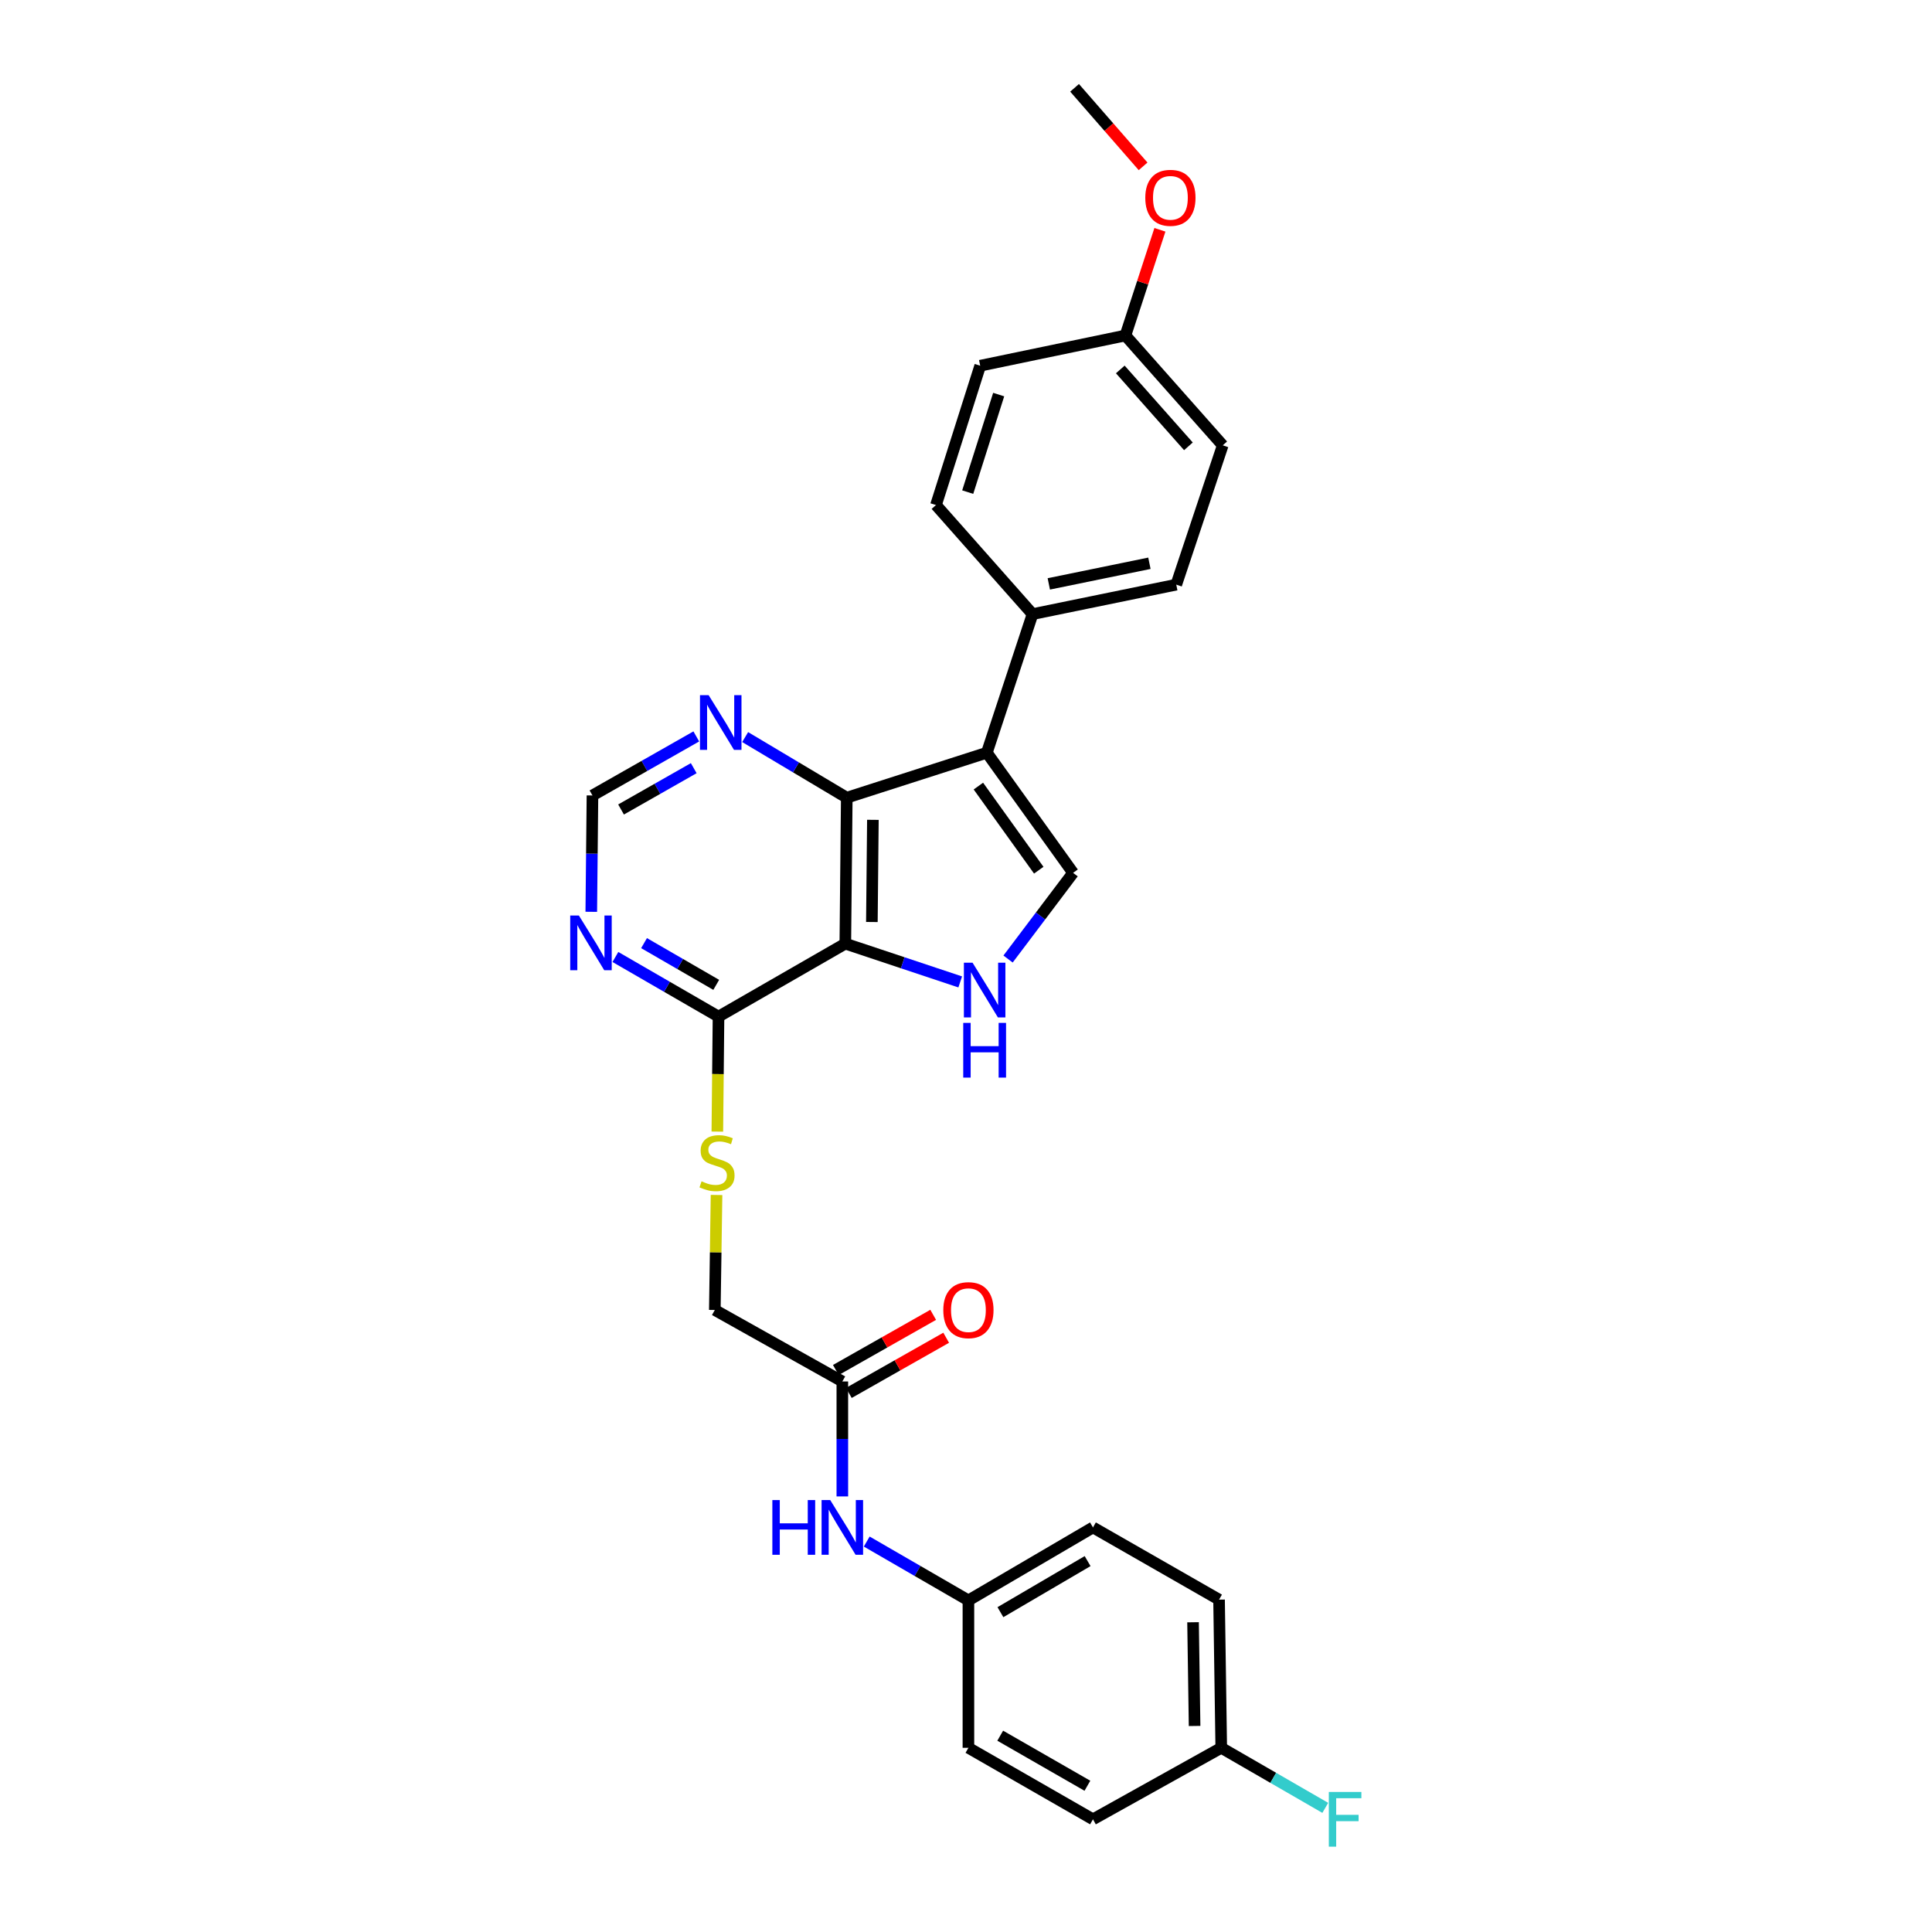 <?xml version='1.0' encoding='iso-8859-1'?>
<svg version='1.1' baseProfile='full'
              xmlns='http://www.w3.org/2000/svg'
                      xmlns:rdkit='http://www.rdkit.org/xml'
                      xmlns:xlink='http://www.w3.org/1999/xlink'
                  xml:space='preserve'
width='1000px' height='1000px' viewBox='0 0 1000 1000'>
<!-- END OF HEADER -->
<rect style='opacity:1.0;fill:#FFFFFF;stroke:none' width='1000' height='1000' x='0' y='0'> </rect>
<path class='bond-1' d='M 437.537,488.423 L 438.287,412.879' style='fill:none;fill-rule:evenodd;stroke:#000000;stroke-width:6px;stroke-linecap:butt;stroke-linejoin:miter;stroke-opacity:1' />
<path class='bond-1' d='M 451.281,477.226 L 451.806,424.346' style='fill:none;fill-rule:evenodd;stroke:#000000;stroke-width:6px;stroke-linecap:butt;stroke-linejoin:miter;stroke-opacity:1' />
<path class='bond-2' d='M 437.537,488.423 L 467.274,498.332' style='fill:none;fill-rule:evenodd;stroke:#000000;stroke-width:6px;stroke-linecap:butt;stroke-linejoin:miter;stroke-opacity:1' />
<path class='bond-2' d='M 467.274,498.332 L 497.01,508.241' style='fill:none;fill-rule:evenodd;stroke:#0000FF;stroke-width:6px;stroke-linecap:butt;stroke-linejoin:miter;stroke-opacity:1' />
<path class='bond-4' d='M 437.537,488.423 L 371.9,526.191' style='fill:none;fill-rule:evenodd;stroke:#000000;stroke-width:6px;stroke-linecap:butt;stroke-linejoin:miter;stroke-opacity:1' />
<path class='bond-0' d='M 510.786,389.599 L 438.287,412.879' style='fill:none;fill-rule:evenodd;stroke:#000000;stroke-width:6px;stroke-linecap:butt;stroke-linejoin:miter;stroke-opacity:1' />
<path class='bond-7' d='M 510.786,389.599 L 534.437,317.865' style='fill:none;fill-rule:evenodd;stroke:#000000;stroke-width:6px;stroke-linecap:butt;stroke-linejoin:miter;stroke-opacity:1' />
<path class='bond-28' d='M 510.786,389.599 L 555.43,451.791' style='fill:none;fill-rule:evenodd;stroke:#000000;stroke-width:6px;stroke-linecap:butt;stroke-linejoin:miter;stroke-opacity:1' />
<path class='bond-28' d='M 506.409,406.877 L 537.66,450.412' style='fill:none;fill-rule:evenodd;stroke:#000000;stroke-width:6px;stroke-linecap:butt;stroke-linejoin:miter;stroke-opacity:1' />
<path class='bond-6' d='M 438.287,412.879 L 411.988,397.196' style='fill:none;fill-rule:evenodd;stroke:#000000;stroke-width:6px;stroke-linecap:butt;stroke-linejoin:miter;stroke-opacity:1' />
<path class='bond-6' d='M 411.988,397.196 L 385.69,381.513' style='fill:none;fill-rule:evenodd;stroke:#0000FF;stroke-width:6px;stroke-linecap:butt;stroke-linejoin:miter;stroke-opacity:1' />
<path class='bond-3' d='M 521.77,496.393 L 538.6,474.092' style='fill:none;fill-rule:evenodd;stroke:#0000FF;stroke-width:6px;stroke-linecap:butt;stroke-linejoin:miter;stroke-opacity:1' />
<path class='bond-3' d='M 538.6,474.092 L 555.43,451.791' style='fill:none;fill-rule:evenodd;stroke:#000000;stroke-width:6px;stroke-linecap:butt;stroke-linejoin:miter;stroke-opacity:1' />
<path class='bond-5' d='M 371.9,526.191 L 345.215,510.762' style='fill:none;fill-rule:evenodd;stroke:#000000;stroke-width:6px;stroke-linecap:butt;stroke-linejoin:miter;stroke-opacity:1' />
<path class='bond-5' d='M 345.215,510.762 L 318.53,495.333' style='fill:none;fill-rule:evenodd;stroke:#0000FF;stroke-width:6px;stroke-linecap:butt;stroke-linejoin:miter;stroke-opacity:1' />
<path class='bond-5' d='M 370.718,509.761 L 352.038,498.961' style='fill:none;fill-rule:evenodd;stroke:#000000;stroke-width:6px;stroke-linecap:butt;stroke-linejoin:miter;stroke-opacity:1' />
<path class='bond-5' d='M 352.038,498.961 L 333.359,488.16' style='fill:none;fill-rule:evenodd;stroke:#0000FF;stroke-width:6px;stroke-linecap:butt;stroke-linejoin:miter;stroke-opacity:1' />
<path class='bond-8' d='M 371.9,526.191 L 371.595,555.954' style='fill:none;fill-rule:evenodd;stroke:#000000;stroke-width:6px;stroke-linecap:butt;stroke-linejoin:miter;stroke-opacity:1' />
<path class='bond-8' d='M 371.595,555.954 L 371.291,585.718' style='fill:none;fill-rule:evenodd;stroke:#CCCC00;stroke-width:6px;stroke-linecap:butt;stroke-linejoin:miter;stroke-opacity:1' />
<path class='bond-10' d='M 306.046,471.954 L 306.351,441.841' style='fill:none;fill-rule:evenodd;stroke:#0000FF;stroke-width:6px;stroke-linecap:butt;stroke-linejoin:miter;stroke-opacity:1' />
<path class='bond-10' d='M 306.351,441.841 L 306.656,411.728' style='fill:none;fill-rule:evenodd;stroke:#000000;stroke-width:6px;stroke-linecap:butt;stroke-linejoin:miter;stroke-opacity:1' />
<path class='bond-29' d='M 360.401,381.168 L 333.529,396.448' style='fill:none;fill-rule:evenodd;stroke:#0000FF;stroke-width:6px;stroke-linecap:butt;stroke-linejoin:miter;stroke-opacity:1' />
<path class='bond-29' d='M 333.529,396.448 L 306.656,411.728' style='fill:none;fill-rule:evenodd;stroke:#000000;stroke-width:6px;stroke-linecap:butt;stroke-linejoin:miter;stroke-opacity:1' />
<path class='bond-29' d='M 359.078,397.602 L 340.267,408.298' style='fill:none;fill-rule:evenodd;stroke:#0000FF;stroke-width:6px;stroke-linecap:butt;stroke-linejoin:miter;stroke-opacity:1' />
<path class='bond-29' d='M 340.267,408.298 L 321.456,418.994' style='fill:none;fill-rule:evenodd;stroke:#000000;stroke-width:6px;stroke-linecap:butt;stroke-linejoin:miter;stroke-opacity:1' />
<path class='bond-13' d='M 534.437,317.865 L 608.83,302.612' style='fill:none;fill-rule:evenodd;stroke:#000000;stroke-width:6px;stroke-linecap:butt;stroke-linejoin:miter;stroke-opacity:1' />
<path class='bond-13' d='M 542.858,302.223 L 594.933,291.546' style='fill:none;fill-rule:evenodd;stroke:#000000;stroke-width:6px;stroke-linecap:butt;stroke-linejoin:miter;stroke-opacity:1' />
<path class='bond-14' d='M 534.437,317.865 L 484.461,261.414' style='fill:none;fill-rule:evenodd;stroke:#000000;stroke-width:6px;stroke-linecap:butt;stroke-linejoin:miter;stroke-opacity:1' />
<path class='bond-15' d='M 370.877,618.515 L 370.434,648.282' style='fill:none;fill-rule:evenodd;stroke:#CCCC00;stroke-width:6px;stroke-linecap:butt;stroke-linejoin:miter;stroke-opacity:1' />
<path class='bond-15' d='M 370.434,648.282 L 369.991,678.05' style='fill:none;fill-rule:evenodd;stroke:#000000;stroke-width:6px;stroke-linecap:butt;stroke-linejoin:miter;stroke-opacity:1' />
<path class='bond-9' d='M 435.992,715.045 L 369.991,678.05' style='fill:none;fill-rule:evenodd;stroke:#000000;stroke-width:6px;stroke-linecap:butt;stroke-linejoin:miter;stroke-opacity:1' />
<path class='bond-11' d='M 435.992,715.045 L 435.992,744.796' style='fill:none;fill-rule:evenodd;stroke:#000000;stroke-width:6px;stroke-linecap:butt;stroke-linejoin:miter;stroke-opacity:1' />
<path class='bond-11' d='M 435.992,744.796 L 435.992,774.547' style='fill:none;fill-rule:evenodd;stroke:#0000FF;stroke-width:6px;stroke-linecap:butt;stroke-linejoin:miter;stroke-opacity:1' />
<path class='bond-12' d='M 439.354,720.975 L 464.546,706.693' style='fill:none;fill-rule:evenodd;stroke:#000000;stroke-width:6px;stroke-linecap:butt;stroke-linejoin:miter;stroke-opacity:1' />
<path class='bond-12' d='M 464.546,706.693 L 489.737,692.412' style='fill:none;fill-rule:evenodd;stroke:#FF0000;stroke-width:6px;stroke-linecap:butt;stroke-linejoin:miter;stroke-opacity:1' />
<path class='bond-12' d='M 432.631,709.116 L 457.823,694.834' style='fill:none;fill-rule:evenodd;stroke:#000000;stroke-width:6px;stroke-linecap:butt;stroke-linejoin:miter;stroke-opacity:1' />
<path class='bond-12' d='M 457.823,694.834 L 483.014,680.553' style='fill:none;fill-rule:evenodd;stroke:#FF0000;stroke-width:6px;stroke-linecap:butt;stroke-linejoin:miter;stroke-opacity:1' />
<path class='bond-16' d='M 448.617,797.903 L 474.934,813.133' style='fill:none;fill-rule:evenodd;stroke:#0000FF;stroke-width:6px;stroke-linecap:butt;stroke-linejoin:miter;stroke-opacity:1' />
<path class='bond-16' d='M 474.934,813.133 L 501.251,828.364' style='fill:none;fill-rule:evenodd;stroke:#000000;stroke-width:6px;stroke-linecap:butt;stroke-linejoin:miter;stroke-opacity:1' />
<path class='bond-20' d='M 608.83,302.612 L 632.882,230.507' style='fill:none;fill-rule:evenodd;stroke:#000000;stroke-width:6px;stroke-linecap:butt;stroke-linejoin:miter;stroke-opacity:1' />
<path class='bond-19' d='M 484.461,261.414 L 507.355,189.294' style='fill:none;fill-rule:evenodd;stroke:#000000;stroke-width:6px;stroke-linecap:butt;stroke-linejoin:miter;stroke-opacity:1' />
<path class='bond-19' d='M 500.888,254.72 L 516.914,204.236' style='fill:none;fill-rule:evenodd;stroke:#000000;stroke-width:6px;stroke-linecap:butt;stroke-linejoin:miter;stroke-opacity:1' />
<path class='bond-22' d='M 501.251,828.364 L 501.251,904.665' style='fill:none;fill-rule:evenodd;stroke:#000000;stroke-width:6px;stroke-linecap:butt;stroke-linejoin:miter;stroke-opacity:1' />
<path class='bond-23' d='M 501.251,828.364 L 565.722,790.596' style='fill:none;fill-rule:evenodd;stroke:#000000;stroke-width:6px;stroke-linecap:butt;stroke-linejoin:miter;stroke-opacity:1' />
<path class='bond-23' d='M 517.812,834.461 L 562.942,808.024' style='fill:none;fill-rule:evenodd;stroke:#000000;stroke-width:6px;stroke-linecap:butt;stroke-linejoin:miter;stroke-opacity:1' />
<path class='bond-17' d='M 632.117,904.665 L 630.981,827.97' style='fill:none;fill-rule:evenodd;stroke:#000000;stroke-width:6px;stroke-linecap:butt;stroke-linejoin:miter;stroke-opacity:1' />
<path class='bond-17' d='M 618.317,893.362 L 617.521,839.676' style='fill:none;fill-rule:evenodd;stroke:#000000;stroke-width:6px;stroke-linecap:butt;stroke-linejoin:miter;stroke-opacity:1' />
<path class='bond-21' d='M 632.117,904.665 L 659.036,920.205' style='fill:none;fill-rule:evenodd;stroke:#000000;stroke-width:6px;stroke-linecap:butt;stroke-linejoin:miter;stroke-opacity:1' />
<path class='bond-21' d='M 659.036,920.205 L 685.954,935.746' style='fill:none;fill-rule:evenodd;stroke:#33CCCC;stroke-width:6px;stroke-linecap:butt;stroke-linejoin:miter;stroke-opacity:1' />
<path class='bond-31' d='M 632.117,904.665 L 565.722,941.675' style='fill:none;fill-rule:evenodd;stroke:#000000;stroke-width:6px;stroke-linecap:butt;stroke-linejoin:miter;stroke-opacity:1' />
<path class='bond-18' d='M 582.512,173.655 L 507.355,189.294' style='fill:none;fill-rule:evenodd;stroke:#000000;stroke-width:6px;stroke-linecap:butt;stroke-linejoin:miter;stroke-opacity:1' />
<path class='bond-26' d='M 582.512,173.655 L 591.441,146.299' style='fill:none;fill-rule:evenodd;stroke:#000000;stroke-width:6px;stroke-linecap:butt;stroke-linejoin:miter;stroke-opacity:1' />
<path class='bond-26' d='M 591.441,146.299 L 600.37,118.943' style='fill:none;fill-rule:evenodd;stroke:#FF0000;stroke-width:6px;stroke-linecap:butt;stroke-linejoin:miter;stroke-opacity:1' />
<path class='bond-30' d='M 582.512,173.655 L 632.882,230.507' style='fill:none;fill-rule:evenodd;stroke:#000000;stroke-width:6px;stroke-linecap:butt;stroke-linejoin:miter;stroke-opacity:1' />
<path class='bond-30' d='M 579.865,191.223 L 615.123,231.019' style='fill:none;fill-rule:evenodd;stroke:#000000;stroke-width:6px;stroke-linecap:butt;stroke-linejoin:miter;stroke-opacity:1' />
<path class='bond-25' d='M 501.251,904.665 L 565.722,941.675' style='fill:none;fill-rule:evenodd;stroke:#000000;stroke-width:6px;stroke-linecap:butt;stroke-linejoin:miter;stroke-opacity:1' />
<path class='bond-25' d='M 517.709,898.394 L 562.839,924.301' style='fill:none;fill-rule:evenodd;stroke:#000000;stroke-width:6px;stroke-linecap:butt;stroke-linejoin:miter;stroke-opacity:1' />
<path class='bond-24' d='M 565.722,790.596 L 630.981,827.97' style='fill:none;fill-rule:evenodd;stroke:#000000;stroke-width:6px;stroke-linecap:butt;stroke-linejoin:miter;stroke-opacity:1' />
<path class='bond-27' d='M 591.662,86.101 L 573.933,65.778' style='fill:none;fill-rule:evenodd;stroke:#FF0000;stroke-width:6px;stroke-linecap:butt;stroke-linejoin:miter;stroke-opacity:1' />
<path class='bond-27' d='M 573.933,65.778 L 556.203,45.455' style='fill:none;fill-rule:evenodd;stroke:#000000;stroke-width:6px;stroke-linecap:butt;stroke-linejoin:miter;stroke-opacity:1' />
<path  class='atom-3' d='M 503.39 498.293
L 512.67 513.293
Q 513.59 514.773, 515.07 517.453
Q 516.55 520.133, 516.63 520.293
L 516.63 498.293
L 520.39 498.293
L 520.39 526.613
L 516.51 526.613
L 506.55 510.213
Q 505.39 508.293, 504.15 506.093
Q 502.95 503.893, 502.59 503.213
L 502.59 526.613
L 498.91 526.613
L 498.91 498.293
L 503.39 498.293
' fill='#0000FF'/>
<path  class='atom-3' d='M 498.57 529.445
L 502.41 529.445
L 502.41 541.485
L 516.89 541.485
L 516.89 529.445
L 520.73 529.445
L 520.73 557.765
L 516.89 557.765
L 516.89 544.685
L 502.41 544.685
L 502.41 557.765
L 498.57 557.765
L 498.57 529.445
' fill='#0000FF'/>
<path  class='atom-6' d='M 299.624 473.861
L 308.904 488.861
Q 309.824 490.341, 311.304 493.021
Q 312.784 495.701, 312.864 495.861
L 312.864 473.861
L 316.624 473.861
L 316.624 502.181
L 312.744 502.181
L 302.784 485.781
Q 301.624 483.861, 300.384 481.661
Q 299.184 479.461, 298.824 478.781
L 298.824 502.181
L 295.144 502.181
L 295.144 473.861
L 299.624 473.861
' fill='#0000FF'/>
<path  class='atom-7' d='M 366.791 359.815
L 376.071 374.815
Q 376.991 376.295, 378.471 378.975
Q 379.951 381.655, 380.031 381.815
L 380.031 359.815
L 383.791 359.815
L 383.791 388.135
L 379.911 388.135
L 369.951 371.735
Q 368.791 369.815, 367.551 367.615
Q 366.351 365.415, 365.991 364.735
L 365.991 388.135
L 362.311 388.135
L 362.311 359.815
L 366.791 359.815
' fill='#0000FF'/>
<path  class='atom-9' d='M 363.127 611.446
Q 363.447 611.566, 364.767 612.126
Q 366.087 612.686, 367.527 613.046
Q 369.007 613.366, 370.447 613.366
Q 373.127 613.366, 374.687 612.086
Q 376.247 610.766, 376.247 608.486
Q 376.247 606.926, 375.447 605.966
Q 374.687 605.006, 373.487 604.486
Q 372.287 603.966, 370.287 603.366
Q 367.767 602.606, 366.247 601.886
Q 364.767 601.166, 363.687 599.646
Q 362.647 598.126, 362.647 595.566
Q 362.647 592.006, 365.047 589.806
Q 367.487 587.606, 372.287 587.606
Q 375.567 587.606, 379.287 589.166
L 378.367 592.246
Q 374.967 590.846, 372.407 590.846
Q 369.647 590.846, 368.127 592.006
Q 366.607 593.126, 366.647 595.086
Q 366.647 596.606, 367.407 597.526
Q 368.207 598.446, 369.327 598.966
Q 370.487 599.486, 372.407 600.086
Q 374.967 600.886, 376.487 601.686
Q 378.007 602.486, 379.087 604.126
Q 380.207 605.726, 380.207 608.486
Q 380.207 612.406, 377.567 614.526
Q 374.967 616.606, 370.607 616.606
Q 368.087 616.606, 366.167 616.046
Q 364.287 615.526, 362.047 614.606
L 363.127 611.446
' fill='#CCCC00'/>
<path  class='atom-12' d='M 399.772 776.436
L 403.612 776.436
L 403.612 788.476
L 418.092 788.476
L 418.092 776.436
L 421.932 776.436
L 421.932 804.756
L 418.092 804.756
L 418.092 791.676
L 403.612 791.676
L 403.612 804.756
L 399.772 804.756
L 399.772 776.436
' fill='#0000FF'/>
<path  class='atom-12' d='M 429.732 776.436
L 439.012 791.436
Q 439.932 792.916, 441.412 795.596
Q 442.892 798.276, 442.972 798.436
L 442.972 776.436
L 446.732 776.436
L 446.732 804.756
L 442.852 804.756
L 432.892 788.356
Q 431.732 786.436, 430.492 784.236
Q 429.292 782.036, 428.932 781.356
L 428.932 804.756
L 425.252 804.756
L 425.252 776.436
L 429.732 776.436
' fill='#0000FF'/>
<path  class='atom-13' d='M 488.251 678.13
Q 488.251 671.33, 491.611 667.53
Q 494.971 663.73, 501.251 663.73
Q 507.531 663.73, 510.891 667.53
Q 514.251 671.33, 514.251 678.13
Q 514.251 685.01, 510.851 688.93
Q 507.451 692.81, 501.251 692.81
Q 495.011 692.81, 491.611 688.93
Q 488.251 685.05, 488.251 678.13
M 501.251 689.61
Q 505.571 689.61, 507.891 686.73
Q 510.251 683.81, 510.251 678.13
Q 510.251 672.57, 507.891 669.77
Q 505.571 666.93, 501.251 666.93
Q 496.931 666.93, 494.571 669.73
Q 492.251 672.53, 492.251 678.13
Q 492.251 683.85, 494.571 686.73
Q 496.931 689.61, 501.251 689.61
' fill='#FF0000'/>
<path  class='atom-22' d='M 687.805 927.515
L 704.645 927.515
L 704.645 930.755
L 691.605 930.755
L 691.605 939.355
L 703.205 939.355
L 703.205 942.635
L 691.605 942.635
L 691.605 955.835
L 687.805 955.835
L 687.805 927.515
' fill='#33CCCC'/>
<path  class='atom-27' d='M 592.8 102.387
Q 592.8 95.587, 596.16 91.787
Q 599.52 87.987, 605.8 87.987
Q 612.08 87.987, 615.44 91.787
Q 618.8 95.587, 618.8 102.387
Q 618.8 109.267, 615.4 113.187
Q 612 117.067, 605.8 117.067
Q 599.56 117.067, 596.16 113.187
Q 592.8 109.307, 592.8 102.387
M 605.8 113.867
Q 610.12 113.867, 612.44 110.987
Q 614.8 108.067, 614.8 102.387
Q 614.8 96.827, 612.44 94.027
Q 610.12 91.187, 605.8 91.187
Q 601.48 91.187, 599.12 93.987
Q 596.8 96.787, 596.8 102.387
Q 596.8 108.107, 599.12 110.987
Q 601.48 113.867, 605.8 113.867
' fill='#FF0000'/>
</svg>
